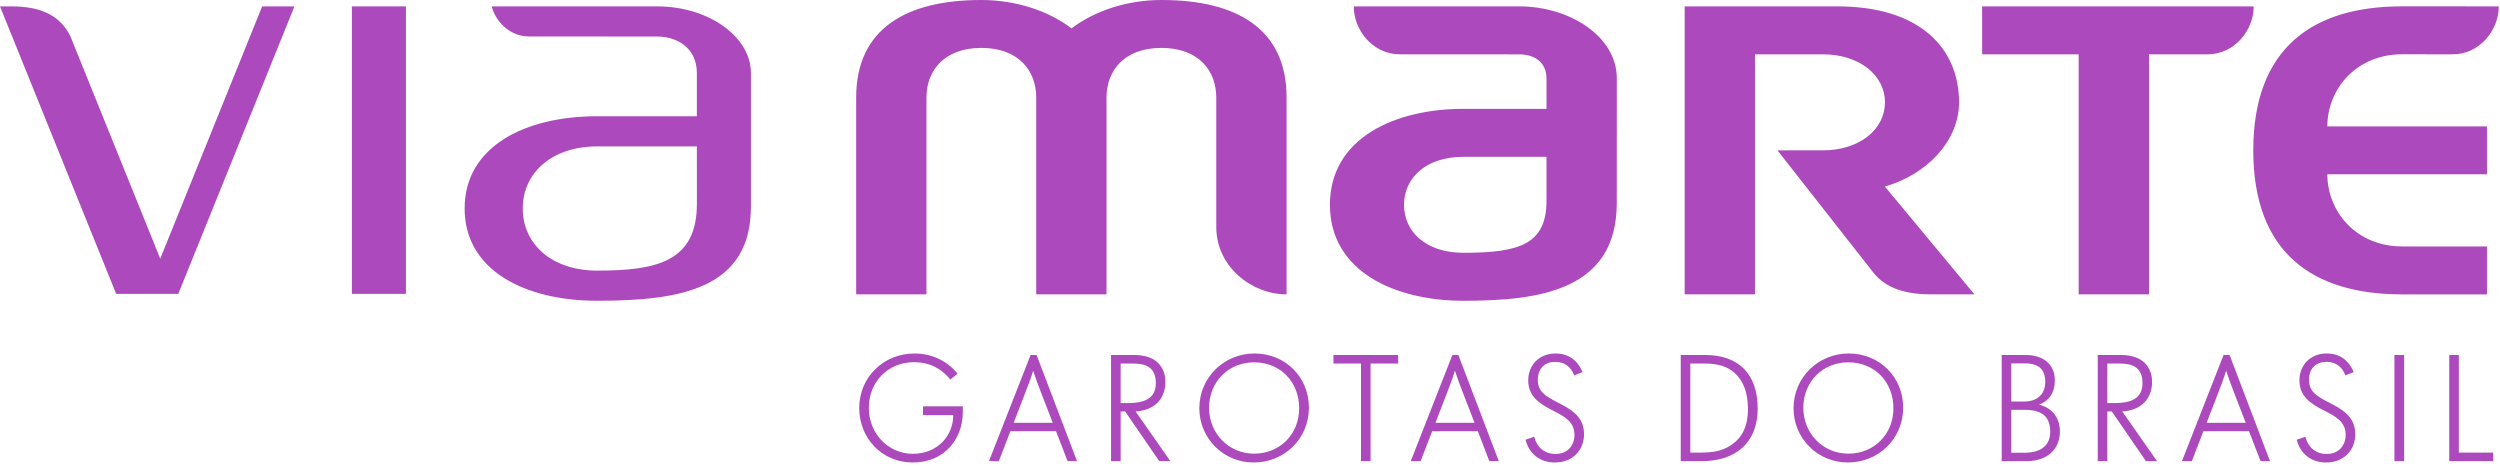 <svg height="40" viewBox="0 0 214 40" width="214" xmlns="http://www.w3.org/2000/svg"><g fill="#ac49bc"><path d="m152.151 12.87h3.881c3.195 0 5.322-1.837 5.322-4.109 0-2.275-2.127-4.111-5.322-4.111h-5.807v20.547h-6.018v-24.651h13.074c7.178 0 10.414 3.682 10.414 8.215 0 3.28-2.73 6.177-6.35 7.205l7.666 9.23h-3.732c-2.498 0-4.082-.692-5.068-2.053zm-26.875.554c-3.264 0-5.09 1.838-5.092 4.106 0 2.27 1.826 4.108 5.092 4.108 4.813 0 7.104-.73 7.105-4.473l-.002-3.742h-7.103zm13.119 3.958c0 7.474-6.6 8.362-13.119 8.364-5.824 0-11.432-2.475-11.434-8.218.002-5.74 5.611-8.212 11.434-8.212h7.104v-2.592c0-1.395-1.025-2.07-2.314-2.07l-10.234-.004c-2.313 0-3.949-2.061-3.949-4.104h14.184c4.27 0 8.332 2.558 8.332 6.16zm75.5-16.836c0 2.043-1.637 4.104-3.949 4.104l-4.328-.004c-3.922 0-6.398 2.981-6.398 6.176h13.664v4.095h-13.664c0 3.195 2.477 6.178 6.398 6.178h7.266v4.104h-7.27c-7.658 0-12.73-3.566-12.734-12.322.004-8.766 5.076-12.334 12.734-12.334zm-20.978 0c0 2.043-1.637 4.104-3.949 4.104h-5.014v20.547h-6.018v-20.548h-8.264l-.004-4.104h23.249zm-113.612 24.65h-6.017v-16.844c0-5.916 4.322-8.355 10.718-8.351 2.977 0 5.742.931 7.718 2.427 1.975-1.49 4.726-2.428 7.691-2.428 6.394-.005 10.716 2.435 10.716 8.34v16.857c-2.997 0-6.017-2.375-6.017-5.764v-11.092c0-2.275-1.502-4.241-4.698-4.241-3.195 0-4.698 1.966-4.698 4.24v16.857h-6.017v-16.856c0-2.275-1.503-4.241-4.697-4.241-3.196 0-4.699 1.966-4.699 4.24v16.857zm-44.557-24.649v24.61h-4.627v-24.61zm10.001 17.3c0 3.062 2.5 5.318 6.373 5.318 5.123 0 8.529-.781 8.532-5.708l-.002-4.926h-8.529c-3.872 0-6.373 2.255-6.374 5.316zm6.372 7.898c-6.168 0-11.348-2.586-11.349-7.9.001-5.31 5.181-7.895 11.349-7.895h8.53v-3.691c0-2.158-1.684-3.132-3.395-3.132l-10.975-.006c-1.563 0-2.811-1.17-3.197-2.575h14.173c4.396 0 8.022 2.605 8.022 5.695l-.001 11.447c0 7.029-5.983 8.056-13.157 8.058zm-28.678-25.199h2.762l-9.944 24.61h-5.315l-9.946-24.609h1.002c2.473 0 4.153.765 5.027 2.568l7.689 19.027z"/><path d="m82.419 35.244v-.462h-3.409v.756h2.588c0 1.758-1.345 3.308-3.461 3.308-2.088 0-3.766-1.719-3.766-3.936 0-2.229 1.652-3.907 3.856-3.907 1.488 0 2.475.667 3.116 1.486l.627-.501c-.935-1.151-2.268-1.729-3.692-1.729-2.626 0-4.728 2.013-4.728 4.666 0 2.563 1.922 4.664 4.587 4.664 2.705 0 4.282-2 4.282-4.345zm9.773 4.23-3.461-9.087h-.512l-3.564 9.087h.846l.988-2.564h3.908l.987 2.564zm-2.076-3.282h-3.345l.91-2.358c.321-.818.576-1.498.756-2.101.192.603.448 1.282.756 2.075zm10.066 3.282-2.973-4.255c1.743-.103 2.549-1.205 2.549-2.525 0-.589-.165-1.152-.628-1.628-.345-.358-1.037-.679-1.998-.679h-2.026v9.087h.821v-4.255h.384l2.922 4.255zm-1.243-6.664c0 1.371-1.115 1.692-2.333 1.692h-.679v-3.384h1.063c1.205 0 1.949.398 1.949 1.692zm13.104 2.088c0-2.602-2-4.64-4.664-4.64-2.575 0-4.715 2.038-4.715 4.678-.009 1.236.479 2.424 1.353 3.299s2.062 1.362 3.298 1.353c2.615.001 4.728-2.024 4.728-4.69zm-.834.051c0 2.204-1.639 3.884-3.856 3.884-2.153 0-3.857-1.706-3.857-3.935 0-2.166 1.615-3.883 3.845-3.883 2.308.001 3.868 1.717 3.868 3.934zm8.471-3.831v-.731h-5.537v.731h2.357v8.355h.82v-8.355zm8.617 8.356-3.461-9.087h-.512l-3.563 9.087h.844l.988-2.564h3.91l.984 2.564zm-2.076-3.282h-3.346l.91-2.358c.32-.818.578-1.498.756-2.101.193.603.449 1.282.756 2.075zm9.373.974c0-1.589-1.242-2.191-2.357-2.768-.91-.474-1.602-.871-1.602-1.884 0-.999.629-1.539 1.486-1.539.82 0 1.359.437 1.627 1.155l.719-.282c-.436-1-1.18-1.59-2.32-1.59-1.396 0-2.332 1-2.332 2.308 0 1.397 1.037 2.025 2.064 2.55.973.499 1.895.949 1.895 2.102 0 .858-.537 1.641-1.627 1.641-.947 0-1.602-.59-1.82-1.473l-.742.255c.295 1.167 1.203 1.948 2.512 1.948 1.562 0 2.497-1.103 2.497-2.423zm14.865-2.191c0-3.011-1.691-4.588-4.486-4.588h-2.102v9.087h1.807c2.873 0 4.781-1.565 4.781-4.499zm-.834.064c0 1.409-.473 2.371-1.332 2.986-.691.499-1.447.718-2.717.718h-.885v-7.625h1.154c1.256 0 2.025.254 2.641.807.757.679 1.139 1.691 1.139 3.114zm13.286-.141c0-2.602-2-4.64-4.666-4.64-2.576 0-4.717 2.038-4.717 4.678-.008 1.237.479 2.425 1.354 3.299.875.874 2.063 1.361 3.3 1.353 2.615.001 4.729-2.024 4.729-4.69zm-.834.051c0 2.204-1.641 3.884-3.857 3.884-2.152 0-3.857-1.706-3.857-3.935 0-2.166 1.615-3.883 3.844-3.883 2.307.001 3.87 1.717 3.87 3.934zm14.252 1.987c0-1.332-.844-2.089-1.793-2.293.846-.321 1.357-1 1.357-2.076 0-1.396-.998-2.18-2.498-2.18h-2.049v9.087h2.113c1.846 0 2.87-1.065 2.87-2.538zm-1.256-4.243c0 1.115-.756 1.68-1.805 1.68h-1.104v-3.268h1.141c1.244 0 1.768.539 1.768 1.588zm.424 4.281c0 1.129-.768 1.782-2.205 1.782h-1.127v-3.678h1.064c1.512 0 2.268.512 2.268 1.896zm9.142 2.5-2.973-4.255c1.742-.103 2.551-1.205 2.551-2.525 0-.589-.166-1.152-.627-1.628-.348-.358-1.039-.679-2-.679h-2.025v9.087h.82v-4.255h.385l2.922 4.255zm-1.242-6.664c0 1.371-1.115 1.692-2.332 1.692h-.68v-3.384h1.063c1.205 0 1.949.398 1.949 1.692zm10.914 6.664-3.459-9.087h-.514l-3.563 9.087h.846l.986-2.564h3.908l.988 2.564zm-2.076-3.282h-3.346l.91-2.358c.32-.818.576-1.498.758-2.101.191.603.449 1.282.756 2.075zm9.375.974c0-1.589-1.244-2.191-2.359-2.768-.91-.474-1.602-.871-1.602-1.884 0-.999.629-1.539 1.486-1.539.82 0 1.359.437 1.629 1.155l.717-.282c-.436-1-1.178-1.59-2.32-1.59-1.396 0-2.332 1-2.332 2.308 0 1.397 1.037 2.025 2.064 2.55.973.499 1.896.949 1.896 2.102 0 .858-.539 1.641-1.629 1.641-.947 0-1.602-.59-1.82-1.473l-.742.255c.295 1.167 1.205 1.948 2.512 1.948 1.564 0 2.5-1.103 2.5-2.423zm4.183 2.308v-9.087h-.832v9.087zm7.629 0v-.73h-2.947v-8.356h-.82v9.087z"/></g></svg>